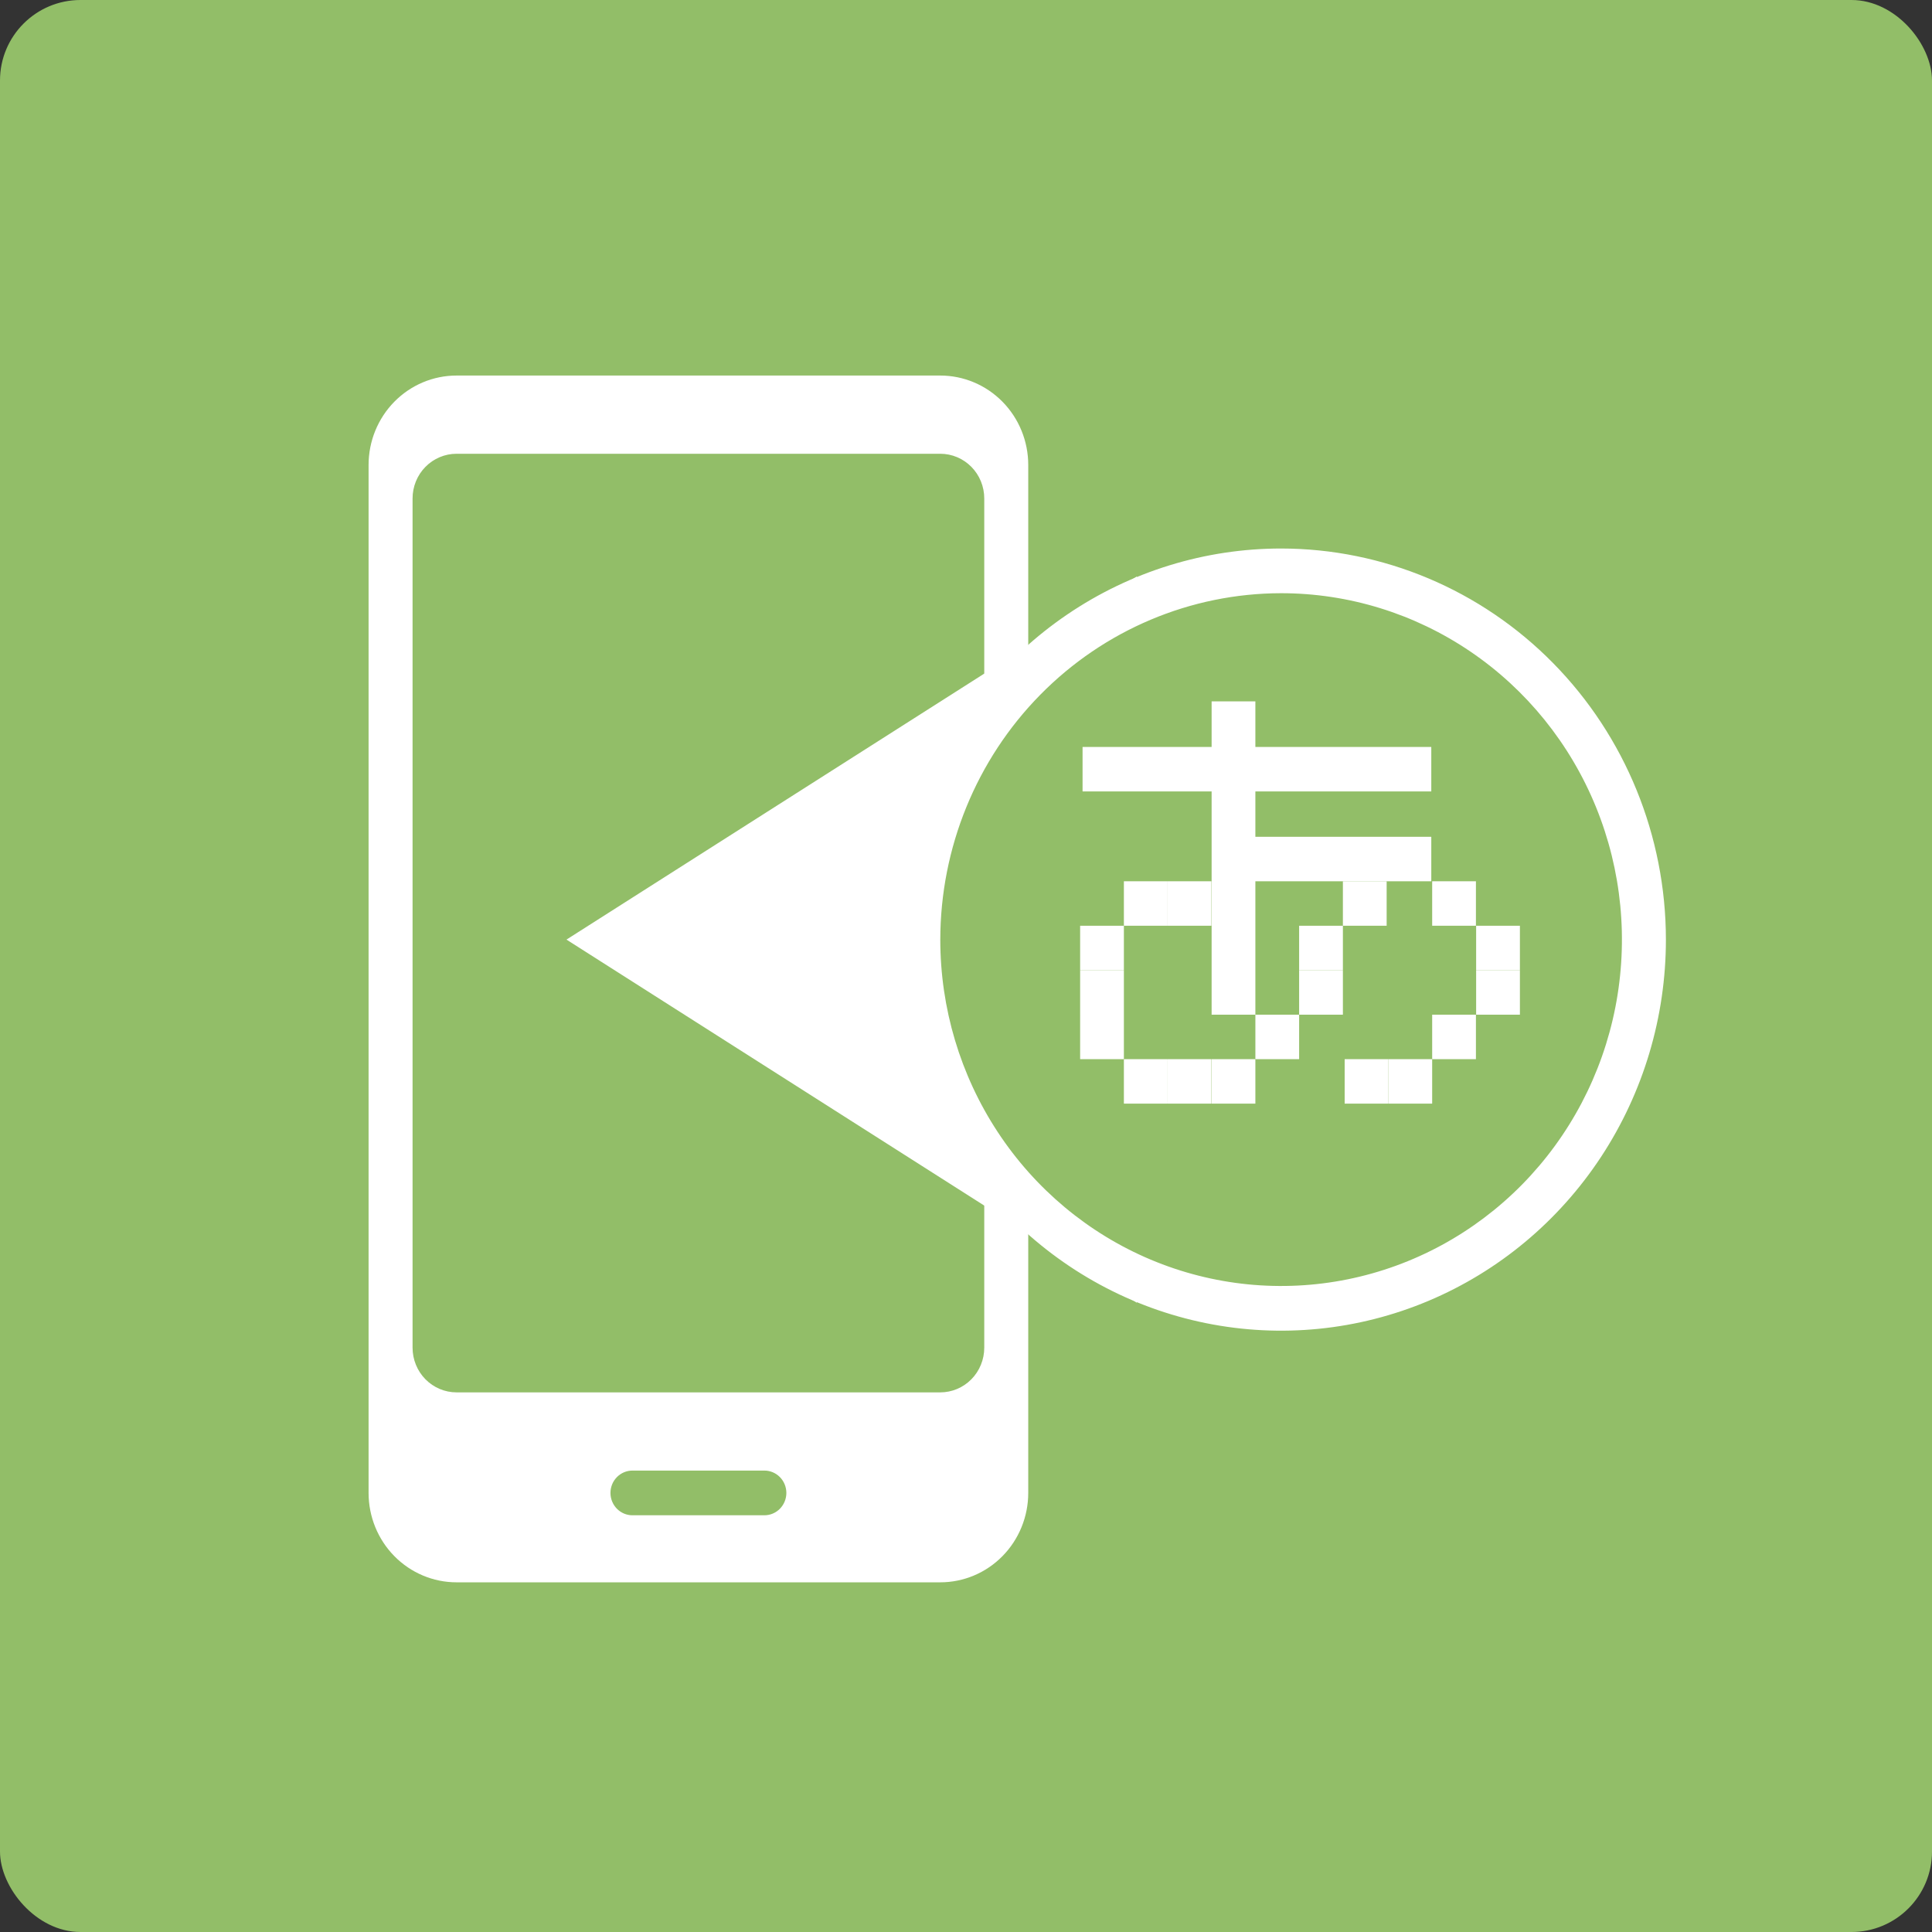 <svg width="144" height="144" viewBox="0 0 144 144" fill="none" xmlns="http://www.w3.org/2000/svg">
<rect x="0" y="0" width="144" height="144" fill="#333333" stroke="none"/>
<rect width="144" height="144" rx="6" fill="#92BE68"/>
<path d="M34.028 116.271C32.724 116.271 31.473 115.744 30.551 114.807C29.629 113.87 29.111 112.599 29.111 111.274V34.654C29.111 33.328 29.629 32.057 30.551 31.12C31.473 30.183 32.724 29.657 34.028 29.657H70.083C71.387 29.657 72.638 30.183 73.56 31.12C74.482 32.057 75 33.328 75 34.654V37.152C75 35.827 74.482 34.556 73.56 33.619C72.638 32.682 71.387 32.155 70.083 32.155H34.028C32.724 32.155 31.473 32.682 30.551 33.619C29.629 34.556 29.111 35.827 29.111 37.152V100.447C29.111 101.772 29.629 103.043 30.551 103.981C31.473 104.918 32.724 105.444 34.028 105.444H70.083C71.387 105.444 72.638 104.918 73.56 103.981C74.482 103.043 75 101.772 75 100.447V111.274C75 112.599 74.482 113.87 73.56 114.807C72.638 115.744 71.387 116.271 70.083 116.271H34.028ZM47.139 107.943C46.269 107.943 45.436 108.294 44.821 108.918C44.206 109.543 43.861 110.39 43.861 111.274C43.861 112.157 44.206 113.005 44.821 113.63C45.436 114.254 46.269 114.605 47.139 114.605H56.972C57.841 114.605 58.675 114.254 59.29 113.63C59.904 113.005 60.25 112.157 60.25 111.274C60.25 110.39 59.904 109.543 59.29 108.918C58.675 108.294 57.841 107.943 56.972 107.943H47.139Z" fill="white"/>
<path fill-rule="evenodd" clip-rule="evenodd" d="M73.361 111.274V106.277C72.359 106.841 71.229 107.128 70.083 107.11H59.693C60.368 107.566 60.922 108.185 61.306 108.911C61.689 109.638 61.889 110.45 61.889 111.274C61.886 112.504 61.437 113.691 60.627 114.605H70.083C70.953 114.605 71.786 114.254 72.401 113.63C73.016 113.005 73.361 112.157 73.361 111.274ZM34.028 107.176C32.876 107.174 31.746 106.864 30.75 106.277V111.274C30.75 112.157 31.095 113.005 31.71 113.63C32.325 114.254 33.158 114.605 34.028 114.605H43.484C42.674 113.691 42.225 112.504 42.222 111.274C42.233 110.461 42.438 109.663 42.821 108.949C43.203 108.235 43.752 107.626 44.418 107.176H34.028ZM34.028 27.991H70.083C71.822 27.991 73.489 28.693 74.719 29.942C75.948 31.192 76.639 32.886 76.639 34.654V50.324C75.431 51.517 74.333 52.823 73.361 54.226V37.152C73.361 36.269 73.016 35.421 72.401 34.797C71.786 34.172 70.953 33.821 70.083 33.821H34.028C33.158 33.821 32.325 34.172 31.71 34.797C31.095 35.421 30.75 36.269 30.75 37.152V100.447C30.75 101.331 31.095 102.178 31.71 102.803C32.325 103.428 33.158 103.779 34.028 103.779H70.083C70.953 103.779 71.786 103.428 72.401 102.803C73.016 102.178 73.361 101.331 73.361 100.447V85.838C74.333 87.241 75.431 88.548 76.639 89.741V111.274C76.639 113.041 75.948 114.736 74.719 115.985C73.489 117.235 71.822 117.937 70.083 117.937H34.028C32.289 117.937 30.622 117.235 29.392 115.985C28.163 114.736 27.472 113.041 27.472 111.274V34.654C27.472 32.886 28.163 31.192 29.392 29.942C30.622 28.693 32.289 27.991 34.028 27.991ZM45.98 112.452C46.287 112.764 46.704 112.94 47.139 112.94H56.972C57.407 112.94 57.824 112.764 58.131 112.452C58.438 112.139 58.611 111.716 58.611 111.274C58.611 110.832 58.438 110.409 58.131 110.096C57.824 109.784 57.407 109.608 56.972 109.608H47.139C46.704 109.608 46.287 109.784 45.98 110.096C45.673 110.409 45.5 110.832 45.5 111.274C45.5 111.716 45.673 112.139 45.98 112.452Z" fill="white"/>
<path fill-rule="evenodd" clip-rule="evenodd" d="M84.735 44.807C75.149 49.032 68.444 58.736 68.444 70.032C68.444 81.328 75.149 91.032 84.735 95.258V97.099L42.222 70.032L84.735 42.965V44.807Z" fill="white"/>
<path d="M95.486 44.214C100.51 44.214 105.422 45.729 109.599 48.566C113.777 51.402 117.033 55.435 118.955 60.152C120.878 64.87 121.381 70.061 120.401 75.069C119.421 80.077 117.001 84.677 113.449 88.288C109.896 91.899 105.37 94.358 100.442 95.354C95.514 96.35 90.407 95.839 85.765 93.885C81.123 91.931 77.156 88.621 74.365 84.376C71.573 80.13 70.084 75.138 70.084 70.032C70.092 63.188 72.771 56.626 77.533 51.786C82.295 46.946 88.752 44.223 95.486 44.214V44.214ZM95.486 40.883C89.814 40.883 84.269 42.593 79.552 45.796C74.836 48.999 71.16 53.551 68.989 58.877C66.818 64.204 66.25 70.064 67.357 75.719C68.463 81.373 71.195 86.567 75.206 90.644C79.217 94.72 84.327 97.496 89.891 98.621C95.454 99.746 101.221 99.169 106.462 96.962C111.702 94.756 116.182 91.02 119.333 86.227C122.485 81.433 124.167 75.797 124.167 70.032C124.162 62.303 121.139 54.891 115.762 49.426C110.384 43.96 103.091 40.888 95.486 40.883Z" fill="white"/>
<path d="M106.68 55.674H80.688V58.989H106.68V55.674Z" fill="white"/>
<path d="M106.68 62.37H91.143V65.685H106.68V62.37Z" fill="white"/>
<path d="M93.568 52.276H90.307V75.629H93.568V52.276Z" fill="white"/>
<path d="M110.007 65.685H106.746V68.999H110.007V65.685Z" fill="white"/>
<path d="M113.285 69H110.023V72.314H113.285V69Z" fill="white"/>
<path d="M113.285 72.314H110.023V75.629H113.285V72.314Z" fill="white"/>
<path d="M110.007 75.629H106.746V78.944H110.007V75.629Z" fill="white"/>
<path d="M106.745 78.944H103.484V82.258H106.745V78.944Z" fill="white"/>
<path d="M103.484 78.944H100.223V82.258H103.484V78.944Z" fill="white"/>
<path d="M103.353 65.685H100.091V68.999H103.353V65.685Z" fill="white"/>
<path d="M100.091 69H96.83V72.314H100.091V69Z" fill="white"/>
<path d="M100.091 72.314H96.83V75.629H100.091V72.314Z" fill="white"/>
<path d="M96.83 75.629H93.569V78.944H96.83V75.629Z" fill="white"/>
<path d="M93.568 78.944H90.307V82.258H93.568V78.944Z" fill="white"/>
<path d="M90.291 78.944H87.029V82.258H90.291V78.944Z" fill="white"/>
<path d="M87.029 78.944H83.768V82.258H87.029V78.944Z" fill="white"/>
<path d="M83.768 75.629H80.507V78.944H83.768V75.629Z" fill="white"/>
<path d="M83.768 72.314H80.507V75.629H83.768V72.314Z" fill="white"/>
<path d="M83.768 69H80.507V72.314H83.768V69Z" fill="white"/>
<path d="M87.029 65.685H83.768V68.999H87.029V65.685Z" fill="white"/>
<path d="M90.291 65.685H87.029V68.999H90.291V65.685Z" fill="white"/>
</svg>
